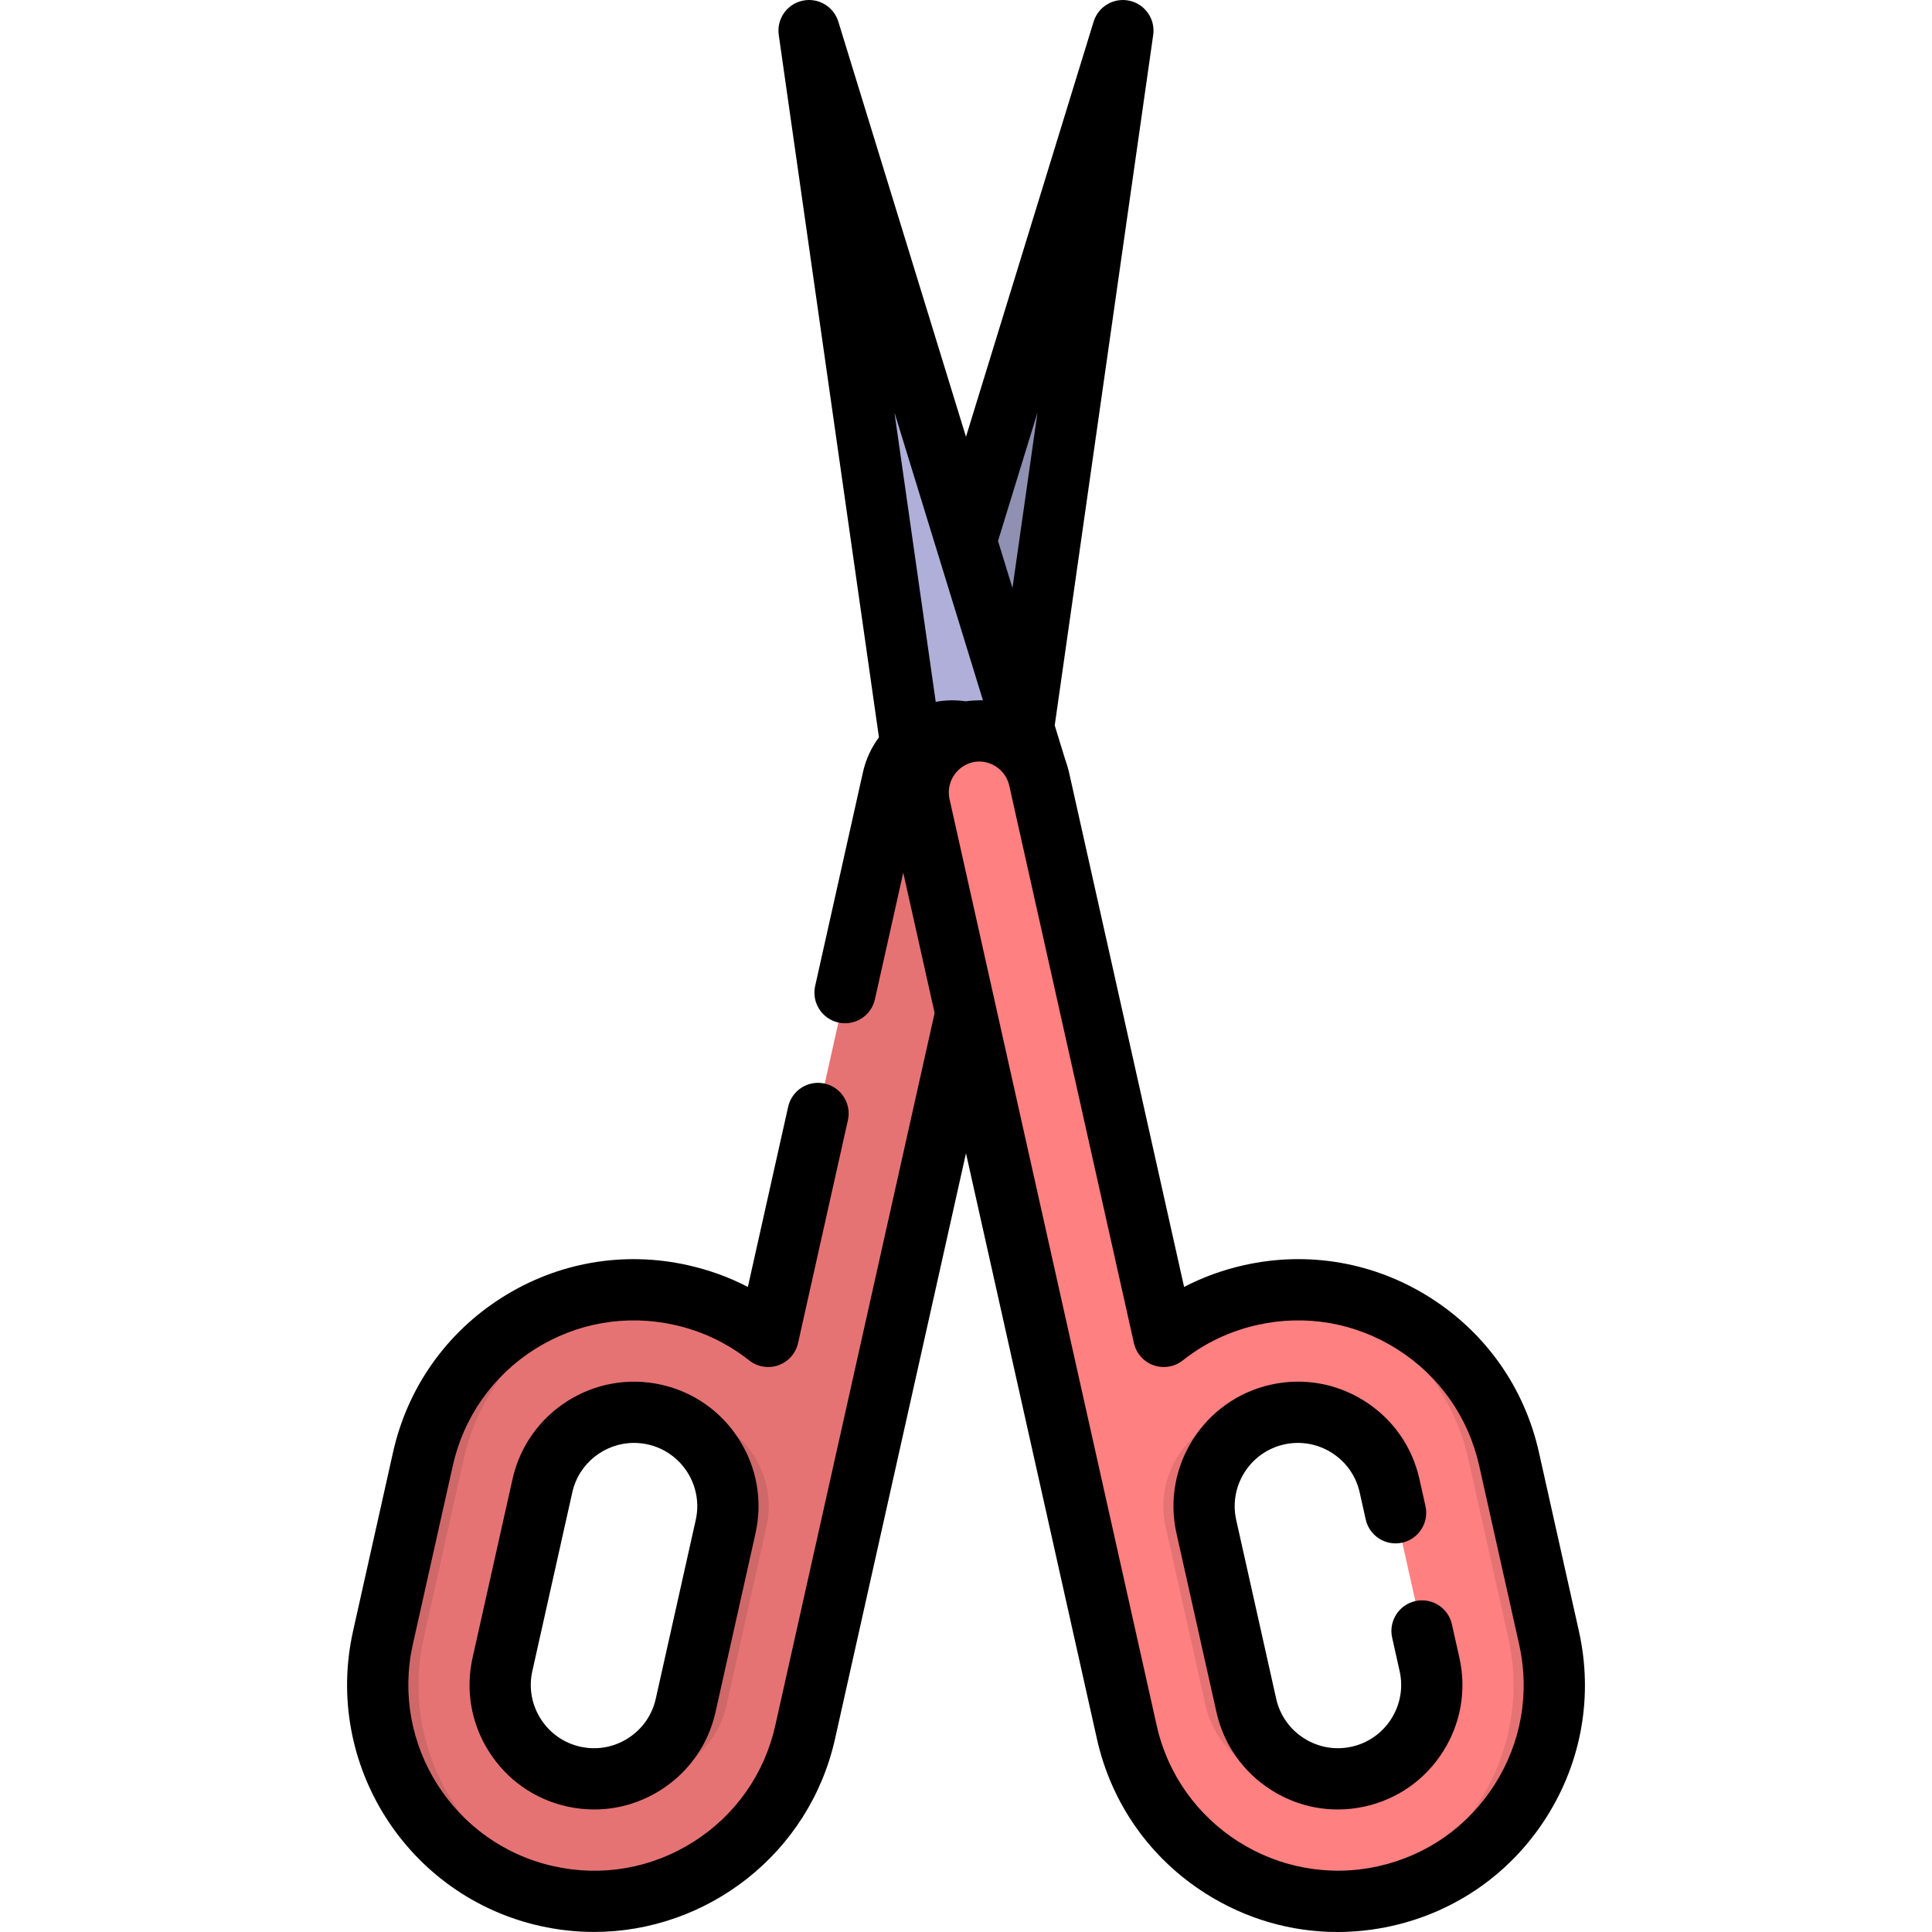 <?xml version="1.0" encoding="iso-8859-1"?>
<!-- Uploaded to: SVG Repo, www.svgrepo.com, Generator: SVG Repo Mixer Tools -->
<svg height="800px" width="800px" version="1.1" id="Layer_1" xmlns="http://www.w3.org/2000/svg" xmlns:xlink="http://www.w3.org/1999/xlink" 
	 viewBox="0 0 512.003 512.003" xml:space="preserve">
<polygon style="fill:#9090B3;" points="268.298,213.468 236.627,206.386 297.59,8.12 "/>
<path style="fill:#E67374;" d="M112.084,386.646l-10.596,47.384c-6.909,30.898,12.538,61.548,43.436,68.457l0,0
	c30.898,6.909,61.548-12.538,68.457-43.436l10.594-47.374c0.001-0.003,0.002-0.007,0.003-0.01l44.32-198.199
	c1.956-8.746-3.549-17.421-12.295-19.377c-8.745-1.956-17.421,3.549-19.377,12.295l-33.046,147.78
	c-6.55-5.184-14.341-9.01-23.04-10.955l0,0C149.643,336.3,118.993,355.747,112.084,386.646z M143.756,393.727
	c2.993-13.385,16.319-21.84,29.704-18.847s21.84,16.319,18.847,29.704l-10.596,47.384c-2.993,13.385-16.319,21.84-29.704,18.847
	c-13.385-2.993-21.84-16.319-18.847-29.704L143.756,393.727z"/>
<g style="opacity:0.1;">
	<path d="M155.743,502.487L155.743,502.487c-30.898-6.909-50.346-37.559-43.436-68.457l10.596-47.384
		c5.553-24.832,26.441-42.254,50.467-44.557c-28.337-2.685-54.911,16.055-61.285,44.557l-10.596,47.384
		c-6.909,30.898,12.538,61.549,43.436,68.457l0,0c6.067,1.357,12.122,1.683,17.99,1.121
		C160.533,503.381,158.139,503.022,155.743,502.487z"/>
	<path d="M181.712,451.968c-2.169,9.702-9.768,16.808-18.881,18.848c13.383,2.989,26.705-5.465,29.699-18.848l10.596-47.384
		c2.993-13.385-5.462-26.711-18.847-29.704c-3.685-0.823-7.363-0.776-10.823-0.001c0,0,0.003,0,0.005,0.001
		c13.385,2.993,21.84,16.319,18.847,29.704L181.712,451.968z"/>
</g>
<polygon style="fill:#AFAFD9;" points="243.709,213.468 275.381,206.386 214.417,8.12 "/>
<path style="fill:#FF8081;" d="M331.466,343.209L331.466,343.209c-8.699,1.945-16.489,5.772-23.04,10.955l-33.046-147.78
	c-1.956-8.746-10.631-14.25-19.377-12.295c-8.746,1.956-14.25,10.631-12.295,19.377l44.32,198.199
	c0.001,0.003,0.002,0.007,0.003,0.01l10.594,47.374c6.909,30.898,37.559,50.346,68.457,43.436l0,0
	c30.898-6.909,50.346-37.559,43.436-68.457l-10.596-47.384C393.014,355.747,362.365,336.3,331.466,343.209z M378.848,441.111
	c2.993,13.385-5.462,26.711-18.847,29.704c-13.385,2.993-26.711-5.462-29.704-18.847l-10.596-47.384
	c-2.993-13.385,5.462-26.711,18.847-29.704s26.711,5.462,29.704,18.847L378.848,441.111z"/>
<g style="opacity:0.1;">
	<path d="M338.548,374.88c0.002,0,0.003-0.001,0.003-0.001c-3.46-0.776-7.138-0.823-10.821,0.001
		c-13.385,2.993-21.84,16.319-18.847,29.704l10.596,47.384c2.992,13.384,16.315,21.838,29.698,18.848
		c-9.113-2.04-16.712-9.147-18.881-18.848l-10.596-47.384C316.708,391.199,325.163,377.874,338.548,374.88z"/>
	<path d="M410.52,434.03l-10.596-47.384c-6.374-28.502-32.948-47.242-61.285-44.557c24.026,2.303,44.914,19.725,50.467,44.557
		l10.596,47.384c6.909,30.898-12.538,61.549-43.436,68.457l0,0c-2.396,0.535-4.79,0.895-7.172,1.121
		c5.87,0.563,11.924,0.236,17.99-1.121l0,0C397.982,495.577,417.429,464.928,410.52,434.03z"/>
</g>
<path d="M175.223,366.957c-17.75-3.968-35.423,7.243-39.392,24.994l-10.596,47.384c-1.92,8.588-0.376,17.42,4.349,24.866
	c4.725,7.447,12.058,12.605,20.645,14.526c2.408,0.539,4.835,0.805,7.246,0.805c6.186,0,12.262-1.754,17.621-5.154
	c7.447-4.725,12.605-12.058,14.526-20.645l10.596-47.384c1.92-8.588,0.376-17.42-4.349-24.866
	C191.144,374.038,183.811,368.879,175.223,366.957z M184.381,402.809l-10.596,47.384c-0.975,4.359-3.597,8.082-7.383,10.485
	c-3.786,2.404-8.271,3.19-12.632,2.214c-4.359-0.975-8.082-3.597-10.485-7.383c-2.403-3.786-3.189-8.272-2.214-12.631l10.596-47.384
	c1.743-7.793,8.682-13.106,16.356-13.106c1.207,0,2.434,0.132,3.66,0.406C180.701,384.81,186.398,393.789,184.381,402.809z"/>
<path d="M384.772,430.455c-0.979-4.373-5.315-7.126-9.69-6.147c-4.373,0.978-7.125,5.316-6.147,9.69l1.986,8.879
	c0.975,4.359,0.188,8.845-2.214,12.631c-2.403,3.786-6.126,6.409-10.485,7.383c-4.357,0.976-8.845,0.188-12.632-2.214
	c-3.787-2.403-6.409-6.126-7.383-10.485l-10.596-47.384c-2.016-9.02,3.68-17.999,12.699-20.015
	c9.021-2.016,17.999,3.68,20.015,12.699l1.605,7.182c0.978,4.374,5.318,7.127,9.689,6.148c4.373-0.978,7.126-5.316,6.148-9.689
	l-1.605-7.183c-1.92-8.588-7.079-15.921-14.526-20.645c-7.448-4.725-16.279-6.269-24.866-4.349
	c-17.751,3.969-28.963,21.64-24.994,39.392l10.596,47.384c1.92,8.588,7.079,15.921,14.526,20.645
	c5.359,3.401,11.435,5.154,17.621,5.154c2.41,0,4.838-0.266,7.246-0.805c8.588-1.92,15.921-7.079,20.645-14.526
	c4.725-7.446,6.269-16.277,4.349-24.866L384.772,430.455z"/>
<path d="M407.833,384.87c-3.814-17.059-14.044-31.611-28.804-40.976c-14.759-9.365-32.282-12.423-49.342-8.608
	c-5.595,1.252-10.907,3.179-15.887,5.765l-30.51-136.44c-0.206-0.918-0.475-1.811-0.778-2.687c-0.068-0.236-0.147-0.467-0.236-0.693
	l-2.764-8.989l26.1-182.981c0.598-4.192-2.129-8.139-6.261-9.063c-4.132-0.923-8.281,1.486-9.526,5.533l-33.83,110.025L222.165,5.73
	c-1.245-4.048-5.392-6.457-9.526-5.533c-4.132,0.924-6.86,4.871-6.261,9.063l26.552,186.144c-2.013,2.706-3.471,5.816-4.23,9.206
	l-12.675,56.682c-0.978,4.373,1.774,8.711,6.148,9.689c4.375,0.978,8.711-1.774,9.689-6.148l7.507-33.568l8.315,37.18
	l-31.629,141.447c-0.002,0.011-0.004,0.023-0.008,0.034l-10.589,47.35c-2.869,12.829-10.562,23.774-21.661,30.816
	c-11.1,7.044-24.279,9.343-37.108,6.473c-26.483-5.922-43.211-32.285-37.289-58.768l10.596-47.384
	c2.869-12.829,10.562-23.774,21.661-30.816c11.099-7.042,24.275-9.342,37.108-6.472c7.302,1.632,13.956,4.796,19.775,9.4
	c2.188,1.733,5.115,2.217,7.746,1.285c2.631-0.932,4.598-3.152,5.207-5.876l13.212-59.083c0.978-4.373-1.774-8.711-6.148-9.689
	c-4.375-0.975-8.711,1.775-9.689,6.148l-10.676,47.746c-4.981-2.586-10.291-4.513-15.887-5.765
	c-17.06-3.814-34.583-0.758-49.342,8.608c-14.76,9.365-24.989,23.917-28.804,40.976l-10.596,47.384
	c-7.874,35.216,14.369,70.271,49.584,78.146c4.791,1.071,9.573,1.585,14.289,1.585c29.955-0.002,57.053-20.744,63.856-51.169
	l10.594-47.374c0-0.003,0.001-0.007,0.002-0.01l24.108-107.808L280.1,413.424c0.001,0.008,0.003,0.015,0.004,0.022l10.594,47.374
	c3.814,17.059,14.044,31.611,28.804,40.976c10.616,6.735,22.659,10.208,34.933,10.208c4.791,0,9.619-0.53,14.408-1.6
	c17.059-3.814,31.611-14.044,40.976-28.804s12.421-32.283,8.608-49.342L407.833,384.87z M274.949,109.327l-6.632,46.499
	l-1.695-5.513l-2.138-6.952L274.949,109.327z M237.043,109.329c0,0,11.197,36.415,11.198,36.418l1.907,6.203l10.345,33.647
	c-0.361-0.014-0.726-0.009-1.089-0.006c-1.151,0.008-2.32,0.091-3.46,0.263c-2.676-0.392-5.359-0.345-7.966,0.143L237.043,109.329z
	 M396.121,472.902c-7.042,11.1-17.987,18.793-30.816,21.662c-26.483,5.919-52.848-10.806-58.768-37.289
	c0,0-10.592-47.364-10.596-47.384l-44.321-198.199c-0.068-0.307-0.114-0.617-0.147-0.925c-0.004-0.074-0.001-0.145-0.006-0.219
	c-0.336-4.257,2.914-8.192,7.147-8.687c0.088-0.011,0.174-0.012,0.262-0.019c3.553-0.296,6.977,1.876,8.231,5.208
	c0.015,0.041,0.039,0.076,0.055,0.117c0.115,0.32,0.217,0.647,0.293,0.984L300.5,355.93c0.609,2.724,2.576,4.944,5.207,5.876
	c2.632,0.932,5.556,0.448,7.746-1.285c5.819-4.604,12.473-7.767,19.776-9.4c12.831-2.87,26.008-0.57,37.108,6.472
	c11.1,7.043,18.793,17.987,21.661,30.816l10.596,47.384C405.462,448.624,403.163,461.803,396.121,472.902z"/>
</svg>